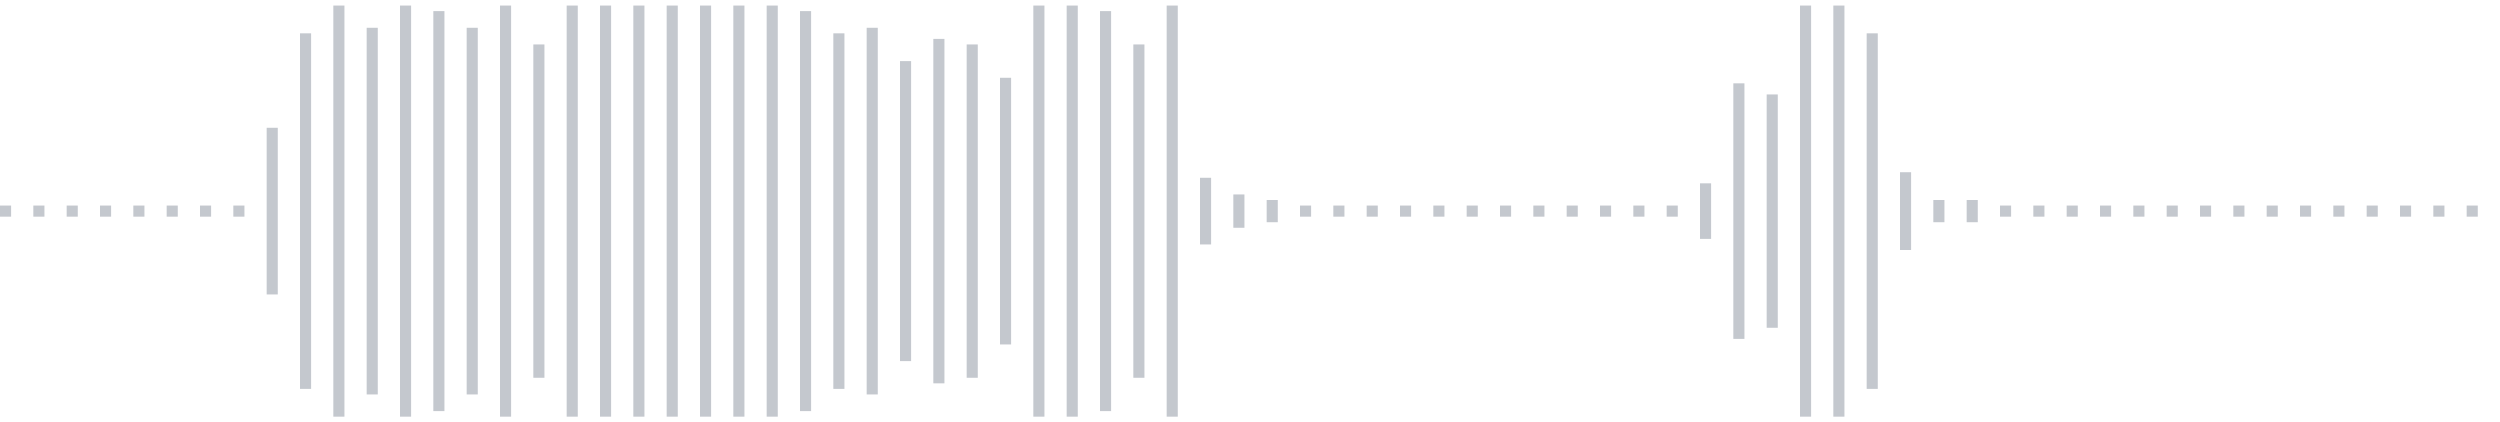 <svg xmlns="http://www.w3.org/2000/svg" xmlns:xlink="http://www.w3/org/1999/xlink" viewBox="0 0 225 38" preserveAspectRatio="none" width="100%" height="100%" fill="#C4C8CE"><g id="waveform-e0a15258-133f-467d-8b7a-1ca36a42ef20"><rect x="0" y="18.5" width="1" height="1"/><rect x="3" y="18.5" width="1" height="1"/><rect x="6" y="18.5" width="1" height="1"/><rect x="9" y="18.5" width="1" height="1"/><rect x="12" y="18.5" width="1" height="1"/><rect x="15" y="18.5" width="1" height="1"/><rect x="18" y="18.5" width="1" height="1"/><rect x="21" y="18.5" width="1" height="1"/><rect x="24" y="11.5" width="1" height="15"/><rect x="27" y="3.0" width="1" height="32"/><rect x="30" y="0.5" width="1" height="37"/><rect x="33" y="2.5" width="1" height="33"/><rect x="36" y="0.5" width="1" height="37"/><rect x="39" y="1.0" width="1" height="36"/><rect x="42" y="2.5" width="1" height="33"/><rect x="45" y="0.5" width="1" height="37"/><rect x="48" y="4.0" width="1" height="30"/><rect x="51" y="0.5" width="1" height="37"/><rect x="54" y="0.5" width="1" height="37"/><rect x="57" y="0.5" width="1" height="37"/><rect x="60" y="0.5" width="1" height="37"/><rect x="63" y="0.5" width="1" height="37"/><rect x="66" y="0.5" width="1" height="37"/><rect x="69" y="0.5" width="1" height="37"/><rect x="72" y="1.0" width="1" height="36"/><rect x="75" y="3.0" width="1" height="32"/><rect x="78" y="2.5" width="1" height="33"/><rect x="81" y="5.5" width="1" height="27"/><rect x="84" y="3.5" width="1" height="31"/><rect x="87" y="4.0" width="1" height="30"/><rect x="90" y="7.0" width="1" height="24"/><rect x="93" y="0.5" width="1" height="37"/><rect x="96" y="0.5" width="1" height="37"/><rect x="99" y="1.0" width="1" height="36"/><rect x="102" y="4.0" width="1" height="30"/><rect x="105" y="0.5" width="1" height="37"/><rect x="108" y="16.0" width="1" height="6"/><rect x="111" y="17.5" width="1" height="3"/><rect x="114" y="18.0" width="1" height="2"/><rect x="117" y="18.5" width="1" height="1"/><rect x="120" y="18.5" width="1" height="1"/><rect x="123" y="18.5" width="1" height="1"/><rect x="126" y="18.5" width="1" height="1"/><rect x="129" y="18.5" width="1" height="1"/><rect x="132" y="18.5" width="1" height="1"/><rect x="135" y="18.5" width="1" height="1"/><rect x="138" y="18.5" width="1" height="1"/><rect x="141" y="18.5" width="1" height="1"/><rect x="144" y="18.5" width="1" height="1"/><rect x="147" y="18.5" width="1" height="1"/><rect x="150" y="18.5" width="1" height="1"/><rect x="153" y="16.5" width="1" height="5"/><rect x="156" y="7.5" width="1" height="23"/><rect x="159" y="8.5" width="1" height="21"/><rect x="162" y="0.5" width="1" height="37"/><rect x="165" y="0.5" width="1" height="37"/><rect x="168" y="3.0" width="1" height="32"/><rect x="171" y="15.5" width="1" height="7"/><rect x="174" y="18.0" width="1" height="2"/><rect x="177" y="18.0" width="1" height="2"/><rect x="180" y="18.5" width="1" height="1"/><rect x="183" y="18.5" width="1" height="1"/><rect x="186" y="18.5" width="1" height="1"/><rect x="189" y="18.5" width="1" height="1"/><rect x="192" y="18.5" width="1" height="1"/><rect x="195" y="18.5" width="1" height="1"/><rect x="198" y="18.5" width="1" height="1"/><rect x="201" y="18.5" width="1" height="1"/><rect x="204" y="18.5" width="1" height="1"/><rect x="207" y="18.5" width="1" height="1"/><rect x="210" y="18.5" width="1" height="1"/><rect x="213" y="18.5" width="1" height="1"/><rect x="216" y="18.5" width="1" height="1"/><rect x="219" y="18.5" width="1" height="1"/><rect x="222" y="18.5" width="1" height="1"/></g></svg>
